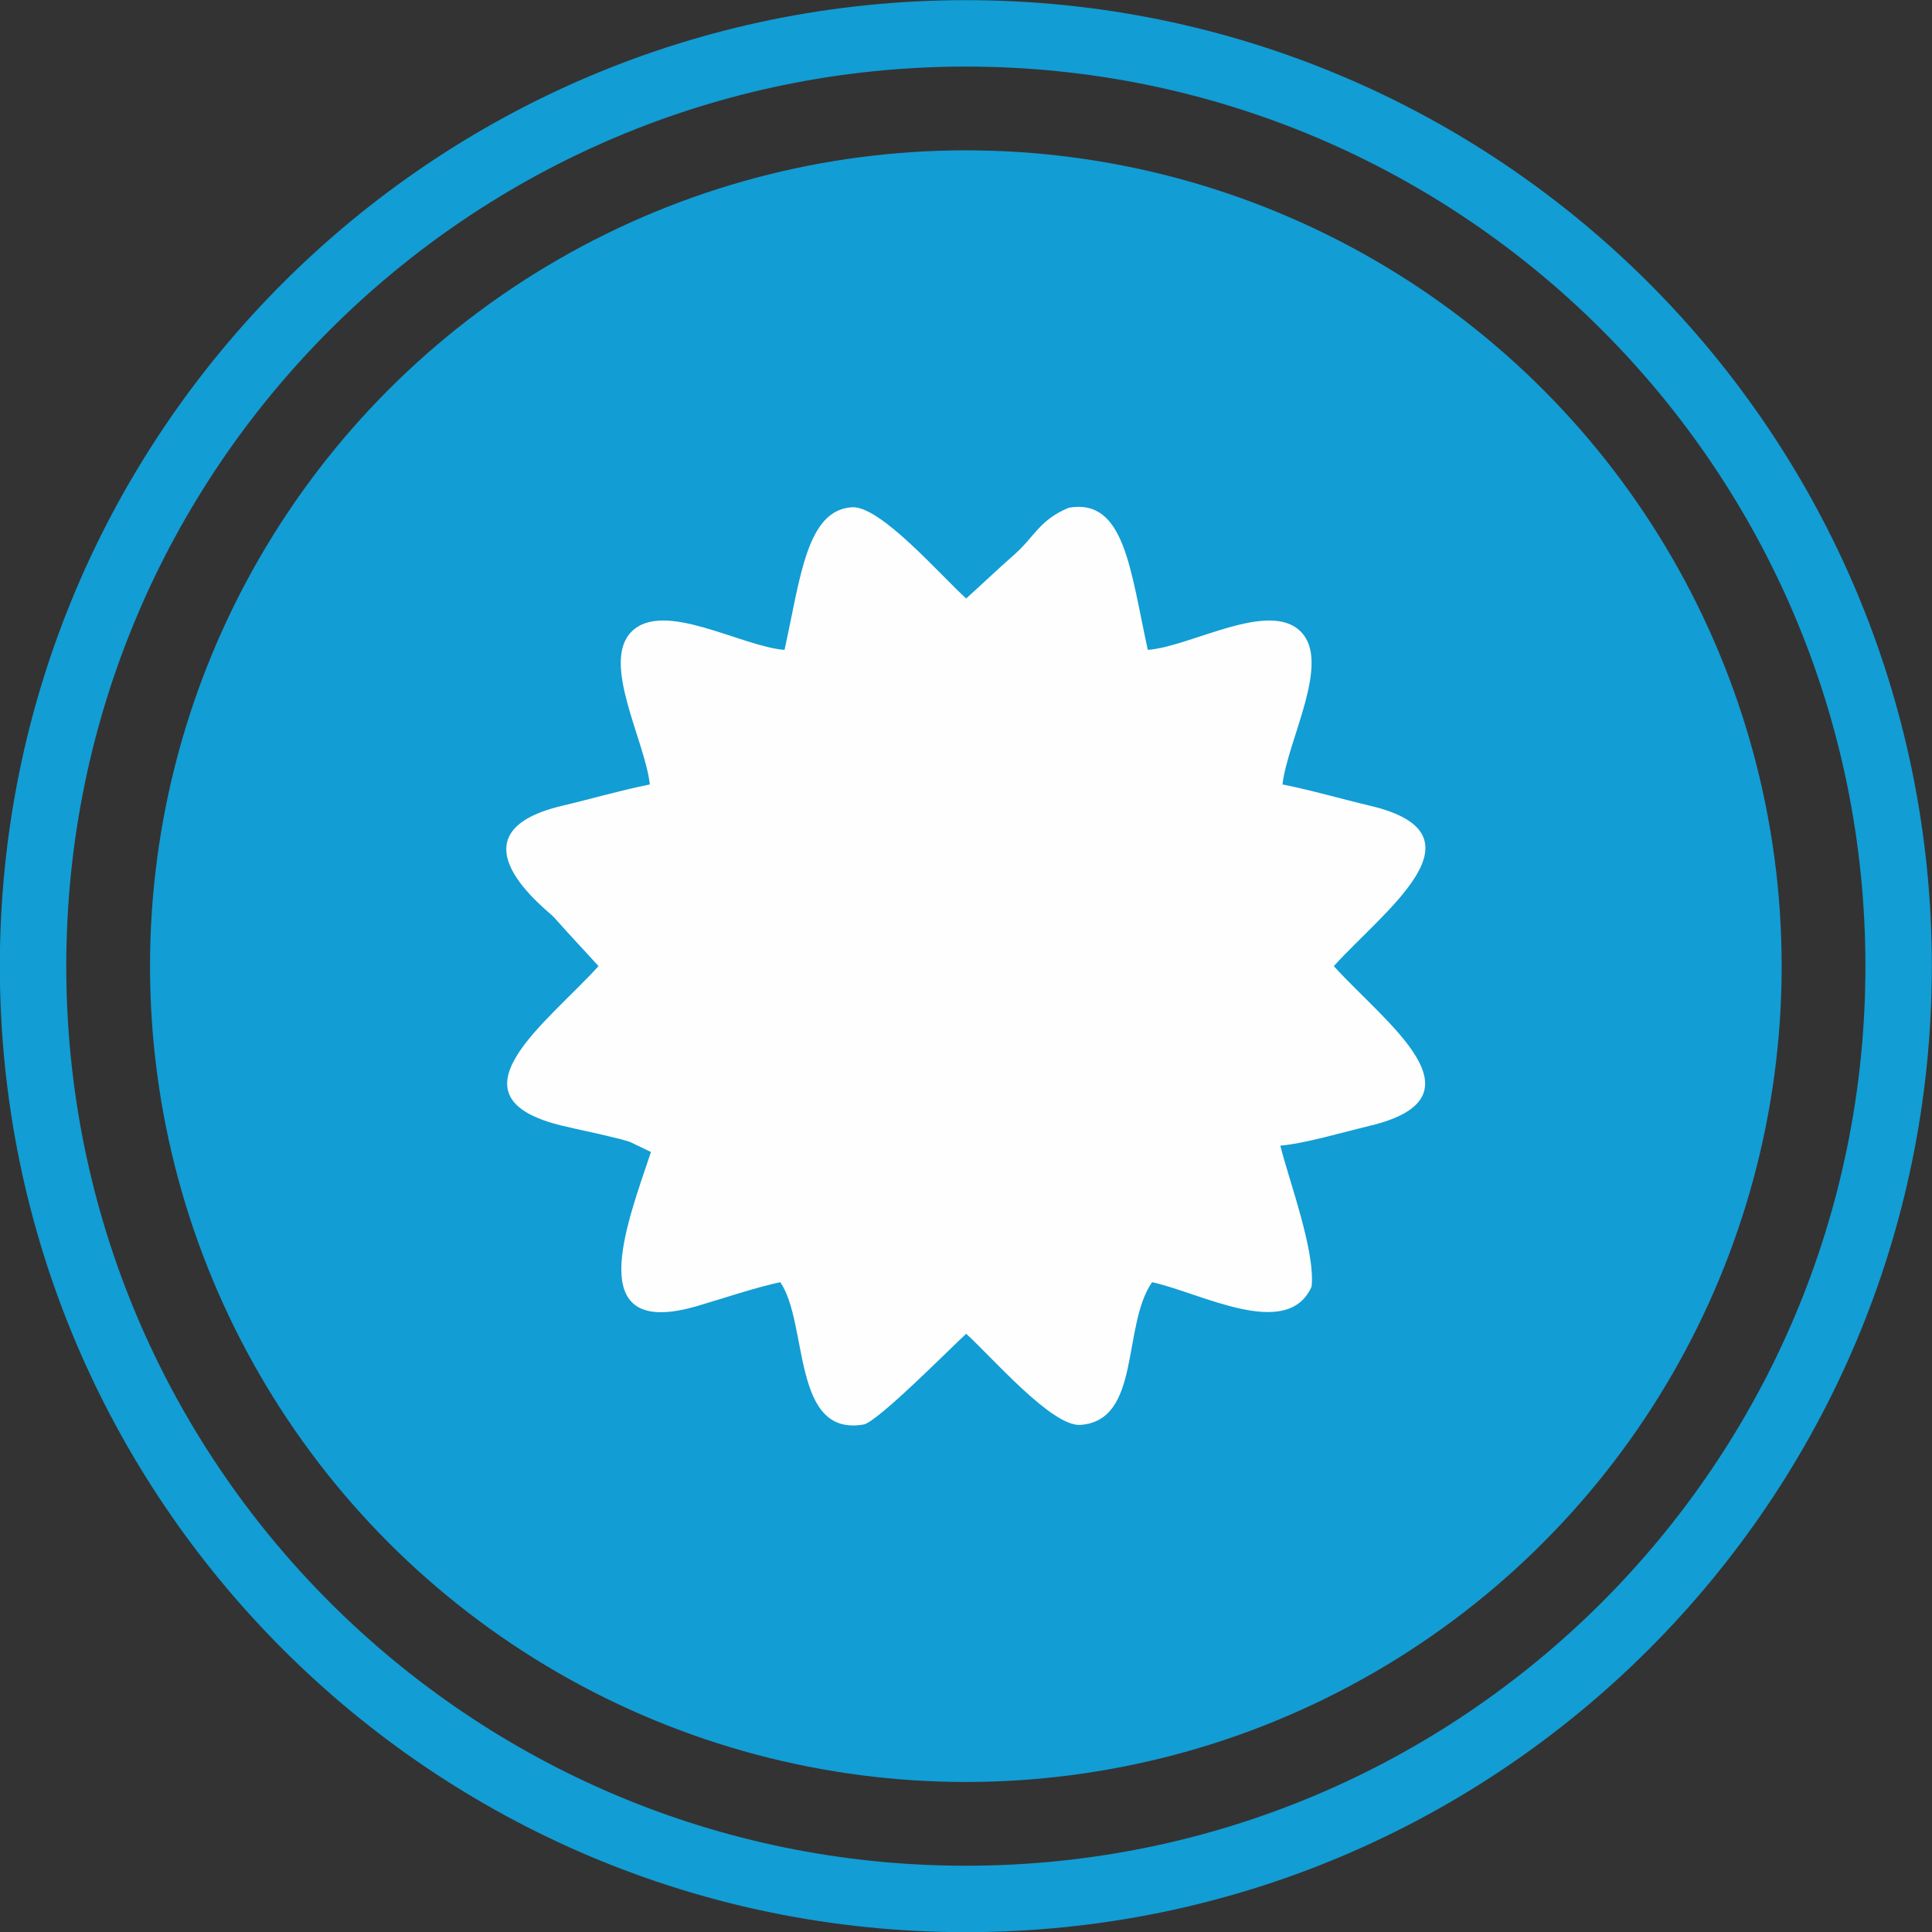 <?xml version="1.0" encoding="UTF-8"?>
<!DOCTYPE svg PUBLIC "-//W3C//DTD SVG 1.1//EN" "http://www.w3.org/Graphics/SVG/1.1/DTD/svg11.dtd">
<!-- Creator: CorelDRAW 2021 (64-Bit) -->
<svg xmlns="http://www.w3.org/2000/svg" xml:space="preserve" width="106.324mm" height="106.324mm" version="1.1" style="shape-rendering:geometricPrecision; text-rendering:geometricPrecision; image-rendering:optimizeQuality; fill-rule:evenodd; clip-rule:evenodd"
viewBox="0 0 10632.42 10632.42"
 xmlns:xlink="http://www.w3.org/1999/xlink"
 xmlns:xodm="http://www.corel.com/coreldraw/odm/2003">
 <rect x="0" y="0" width="10632.42" height="10632.42" fill="#333333" stroke="none"/>
 <defs>
  <style type="text/css">
   <![CDATA[
    .fil0 {fill:#129DD4}
    .fil1 {fill:#FEFEFE}
   ]]>
  </style>
 </defs>
 <g id="Capa_x0020_1">
  <path class="fil0" d="M5315.36 0.84c2936.07,0 5316.22,2380.15 5316.22,5316.22 0,2936.07 -2380.15,5316.22 -5316.22,5316.22 -2936.07,0 -5316.22,-2380.15 -5316.22,-5316.22 0,-2936.07 2380.15,-5316.22 5316.22,-5316.22zm0 365.57c2734.17,0 4950.65,2216.48 4950.65,4950.65 0,2734.17 -2216.48,4950.65 -4950.65,4950.65 -2734.17,0 -4950.65,-2216.48 -4950.65,-4950.65 0,-2734.17 2216.48,-4950.65 4950.65,-4950.65z"/>
  <circle class="fil0" cx="5315.36" cy="5317.06" r="4489.73"/>
  <path class="fil1" d="M4317.56 3576.48c-236.07,-17.37 -665.53,-276.62 -841.52,-100.7 -169.28,169.2 71.67,594.29 100.38,841.23 -165.34,33.21 -324.77,80.12 -482.16,117.29 -648.37,153.11 -76.37,579.1 -46.68,612.59 100.31,113.14 165.56,180.42 246.24,270.03 -283.6,313.92 -857.36,720.63 -197.85,878.75 90.68,21.74 174.87,38.19 260.42,59.18 32.63,8.01 80.56,19.22 111.06,29.69l114.93 55.43c-135.49,405.46 -383.54,1033.8 252.8,848.06 148.2,-43.25 311.29,-99.67 458.93,-131.72 155.53,224.55 61.24,852.42 458.61,783.21 76.73,-13.36 486.95,-429.28 564.45,-499.22 140.61,126.91 472.28,512.9 628.94,501.41 335.32,-24.61 227.09,-544.27 394.11,-785.4 267.87,58.14 744,324.05 877.9,24.5 21.31,-194.36 -122.76,-579.4 -172.12,-775.89 133.12,-11.21 348.54,-74.76 492.36,-109.25 659.8,-158.23 83.92,-566.86 -197.85,-878.75 273.43,-303.69 864.12,-725.66 199.6,-882.66 -157.57,-37.22 -316.88,-84.05 -482.2,-117.25 28.77,-246.85 269.62,-672.08 100.38,-841.23 -176.02,-175.94 -605.4,83.33 -841.51,100.7 -96.95,-440.4 -127.19,-836.48 -435.17,-782.17 -160.13,66.23 -189.52,160.02 -294.41,253.02 -113.24,100.39 -180.3,165.42 -270.03,246.28 -140.63,-126.74 -472.84,-512.19 -628.91,-502.09 -249.09,16.12 -283.28,387.78 -370.7,784.96z"/>
 </g>
</svg>
